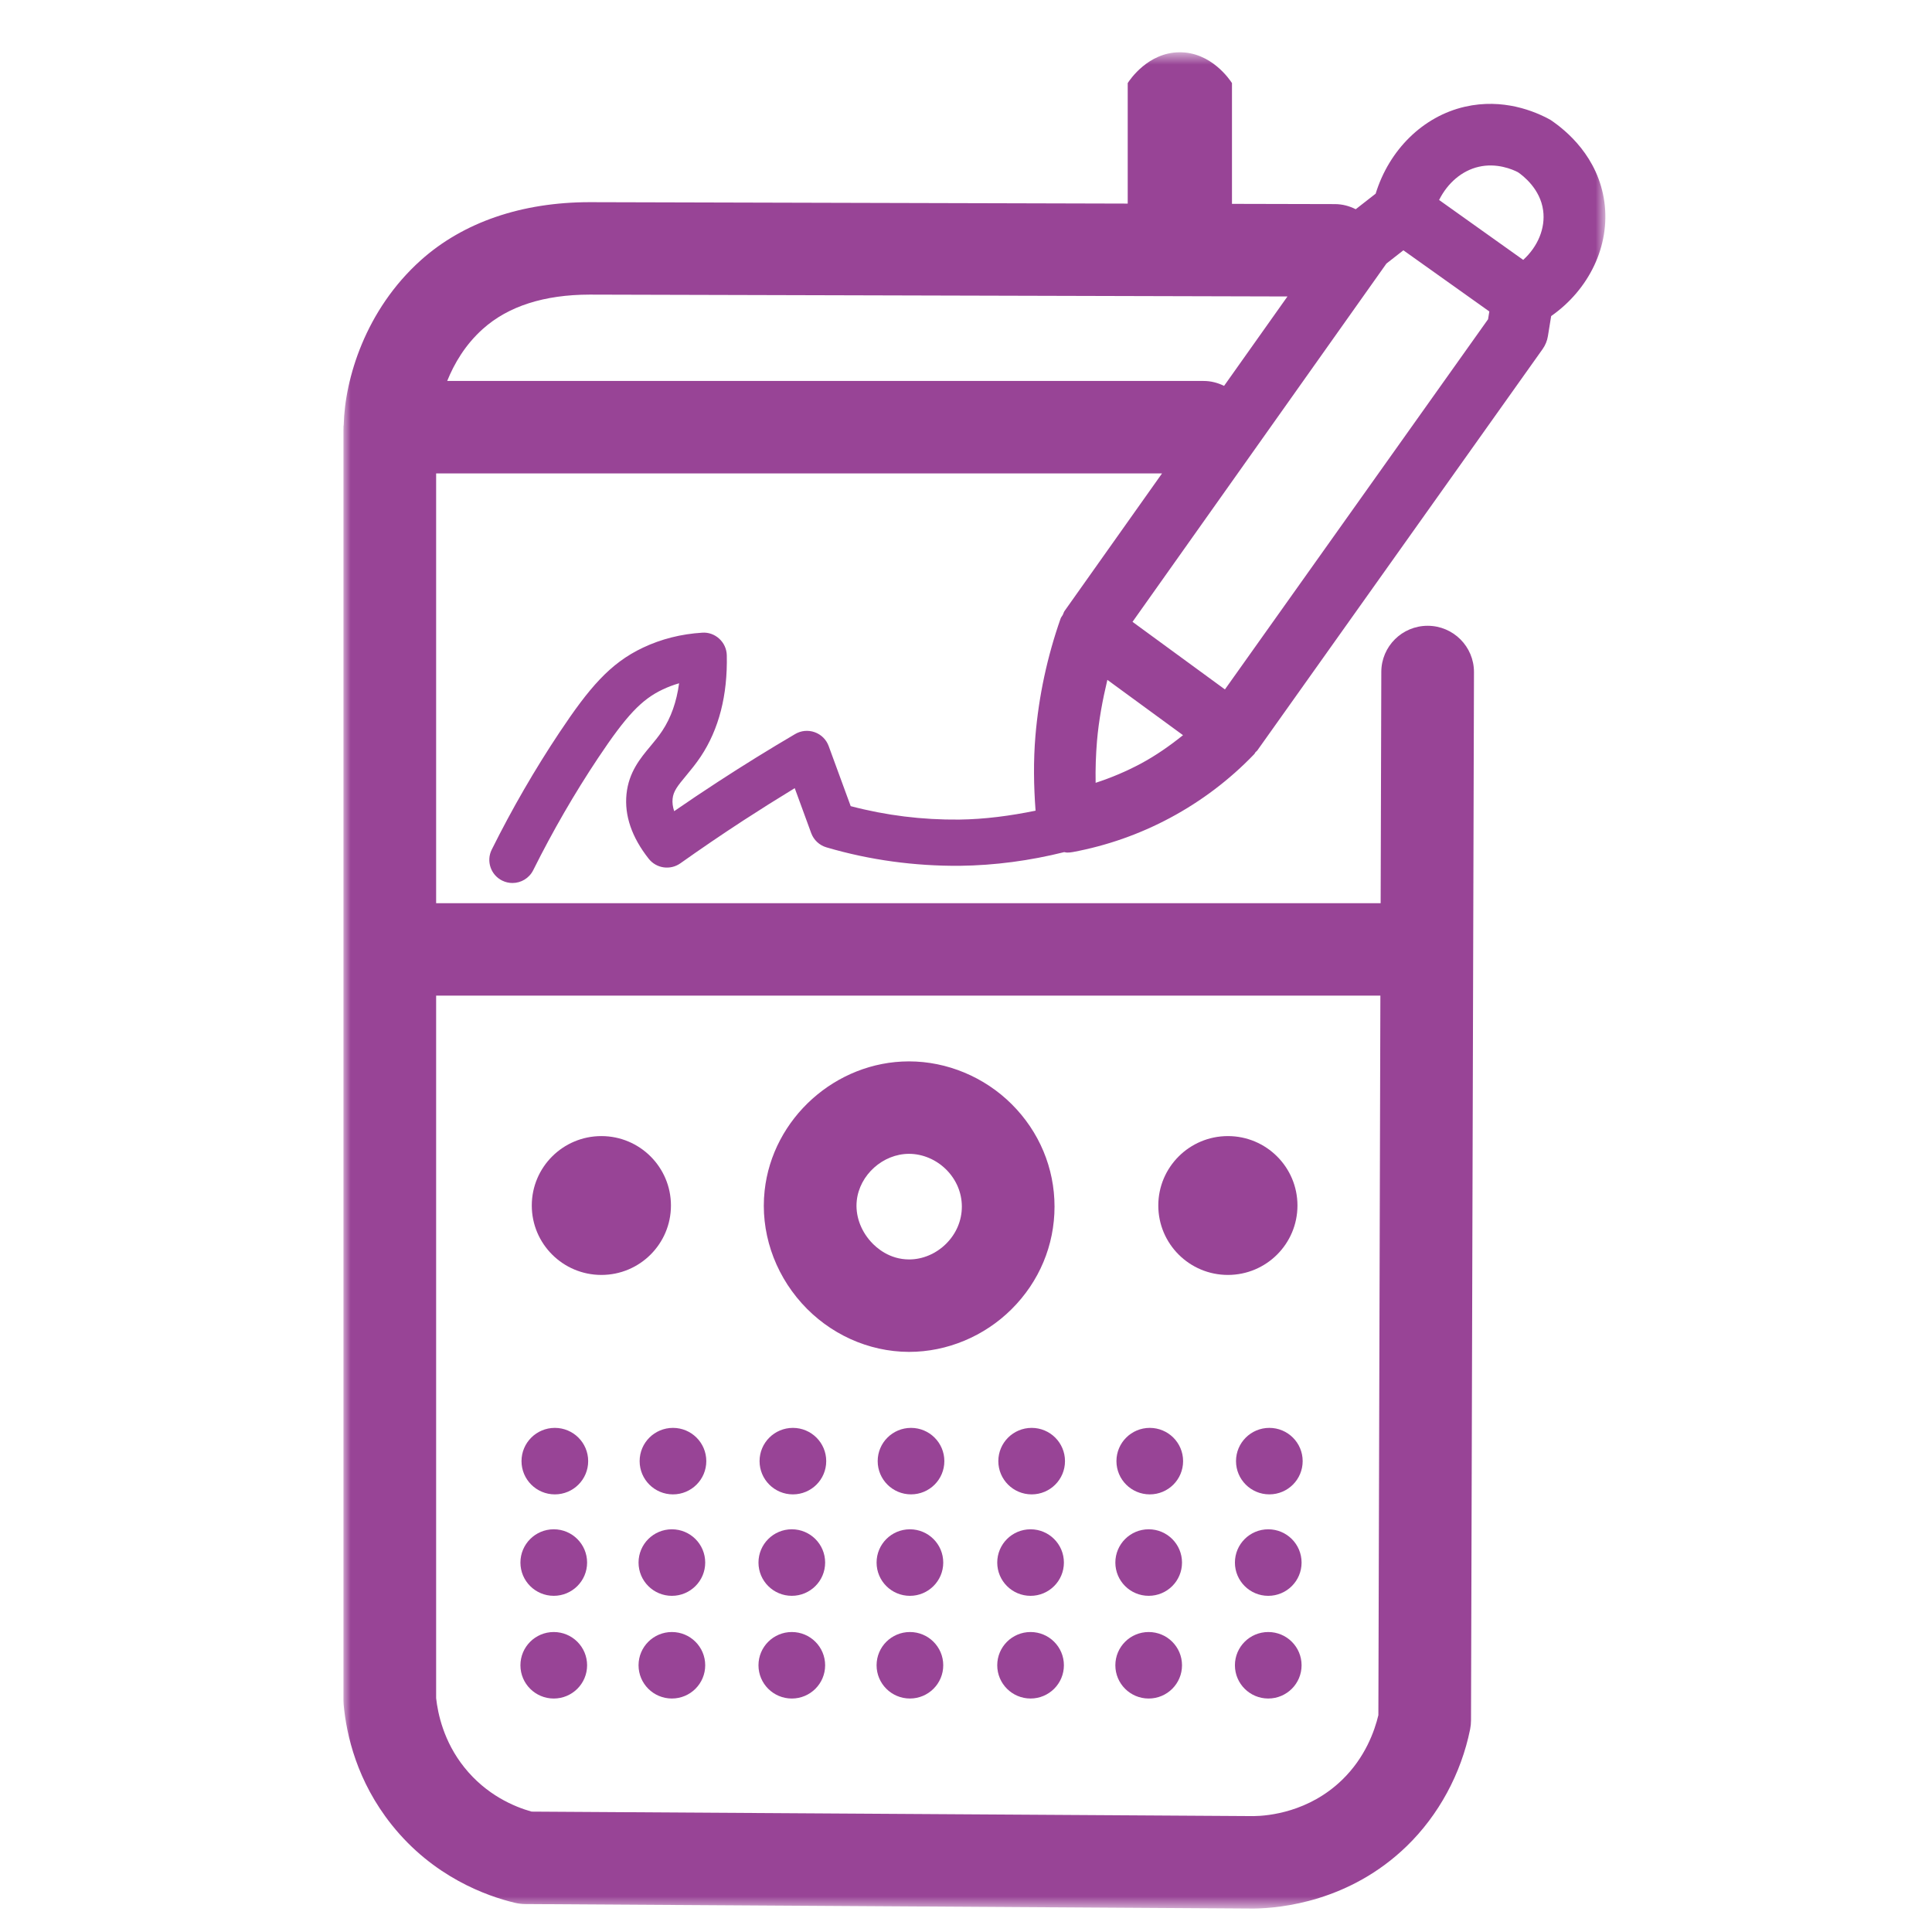 <?xml version="1.0" encoding="UTF-8"?>
<svg width="135px" height="135px" viewBox="0 0 135 135" version="1.1" xmlns="http://www.w3.org/2000/svg" xmlns:xlink="http://www.w3.org/1999/xlink">
    <!-- Generator: Sketch 56.3 (81716) - https://sketch.com -->
    <title>handheldP135</title>
    <desc>Created with Sketch.</desc>
    <defs>
        <polygon id="path-1" points="0 1.637 88.176 1.637 88.176 131.346 0 131.346"></polygon>
    </defs>
    <g id="handheld" stroke="none" stroke-width="1" fill="none" fill-rule="evenodd">
        <g id="Group-52" transform="translate(24, 1.5)">
            <path d="M39.515,79.125 L39.519,79.125 C40.467,79.125 41.414,79.525 42.116,80.223 C42.821,80.927 43.21,81.846 43.21,82.813 C43.21,83.782 42.819,84.704 42.111,85.408 C41.41,86.106 40.471,86.504 39.532,86.504 L39.519,86.504 C38.163,86.5 37.261,85.72 36.844,85.255 C36.115,84.441 35.759,83.399 35.867,82.396 C36.059,80.595 37.697,79.127 39.515,79.125 M39.499,92.964 L39.532,92.964 C42.172,92.964 44.777,91.878 46.681,89.984 C48.619,88.059 49.686,85.511 49.686,82.813 C49.686,80.12 48.621,77.577 46.692,75.654 C44.784,73.753 42.17,72.665 39.519,72.665 L39.506,72.665 L39.504,72.665 C34.397,72.672 29.972,76.644 29.428,81.707 C29.123,84.525 30.069,87.389 32.02,89.564 C33.95,91.715 36.676,92.953 39.499,92.964" id="Fill-1" fill="#984496"></path>
            <g id="Group-5" transform="translate(0, 0.516)">
                <mask id="mask-2" fill="white">
                    <use xlink:href="#path-1"></use>
                </mask>
                <g id="Clip-4"></g>
                <path d="M61.593,46.158 L55.135,41.436 L72.878,16.4 L74.063,15.474 L80.068,19.748 L79.98,20.291 L61.593,46.158 Z M55.715,51.343 C54.703,51.883 53.645,52.331 52.558,52.684 C52.54,51.711 52.573,50.735 52.653,49.769 C52.776,48.328 53.041,46.903 53.378,45.49 L58.664,49.355 C57.738,50.098 56.767,50.778 55.715,51.343 L55.715,51.343 Z M60.108,24.604 L7.248,24.604 C7.74,23.383 8.513,22.065 9.739,20.969 C11.511,19.38 14.026,18.575 17.199,18.57 L65.962,18.7 L61.533,24.948 C61.101,24.735 60.622,24.604 60.108,24.604 L60.108,24.604 Z M72.455,67.554 L72.315,117.832 C72.049,118.947 71.393,120.793 69.783,122.352 C67.467,124.6 64.641,124.875 63.592,124.886 L13.147,124.572 C11.943,124.236 9.989,123.418 8.437,121.471 C6.999,119.669 6.592,117.72 6.475,116.641 L6.475,67.554 L72.455,67.554 Z M79.326,9.639 C80.578,9.346 81.691,9.82 82.071,10.02 C82.432,10.266 83.628,11.187 83.828,12.688 C83.997,13.93 83.457,15.214 82.436,16.144 L76.558,11.958 C77.15,10.772 78.151,9.908 79.326,9.639 L79.326,9.639 Z M88.109,12.111 C87.677,8.939 85.449,7.107 84.342,6.362 C83.25,5.754 81.02,4.831 78.359,5.442 C75.427,6.114 73.066,8.461 72.125,11.517 L70.732,12.604 C70.299,12.384 69.813,12.249 69.288,12.246 L62.085,12.229 L62.085,3.789 C61.936,3.56 60.639,1.618 58.412,1.637 C56.223,1.655 54.954,3.55 54.8,3.789 L54.8,12.21 L17.203,12.111 C12.443,12.115 8.368,13.517 5.413,16.161 C1.534,19.634 0.096,24.453 0.017,27.676 C0.014,27.728 -0.001,27.78 -0.001,27.834 C-0.001,27.851 0.004,27.866 0.006,27.883 C0.004,27.911 -0.001,27.946 -0.001,27.976 L-0.001,116.799 C-0.001,116.895 0.004,116.99 0.012,117.087 C0.209,119.245 0.949,122.455 3.367,125.489 C6.281,129.147 10.013,130.476 11.977,130.943 C12.217,130.999 12.461,131.029 12.707,131.031 L63.611,131.346 C65.496,131.324 70.309,130.853 74.298,126.983 C76.526,124.821 78.097,121.925 78.725,118.823 C78.767,118.614 78.788,118.403 78.788,118.194 L78.995,44.95 C79,43.167 77.553,41.716 75.766,41.711 L75.758,41.711 C73.972,41.711 72.524,43.152 72.52,44.932 L72.474,61.095 L6.475,61.095 L6.475,31.064 L57.198,31.064 L50.386,40.678 C50.326,40.762 50.311,40.861 50.263,40.949 C50.216,41.039 50.144,41.108 50.11,41.207 C49.177,43.862 48.586,46.621 48.351,49.409 C48.206,51.142 48.23,52.893 48.361,54.631 C46.598,54.99 44.815,55.231 43.021,55.253 C40.448,55.277 37.918,54.966 35.443,54.314 L33.903,50.113 C33.739,49.663 33.383,49.31 32.93,49.148 C32.479,48.985 31.974,49.032 31.564,49.275 C29.757,50.335 27.944,51.457 26.169,52.613 C25.118,53.298 24.097,53.982 23.109,54.665 C23.007,54.357 22.97,54.066 22.999,53.795 C23.053,53.272 23.344,52.902 23.942,52.185 C24.276,51.782 24.63,51.353 24.967,50.847 C26.236,48.94 26.847,46.558 26.785,43.77 C26.774,43.33 26.586,42.913 26.26,42.616 C25.936,42.318 25.505,42.159 25.064,42.194 C23.599,42.284 22.206,42.635 20.931,43.238 C18.606,44.334 17.142,46.091 15.098,49.157 C13.374,51.745 11.778,54.501 10.36,57.352 C9.963,58.149 10.289,59.12 11.09,59.516 C11.321,59.63 11.567,59.684 11.809,59.684 C12.404,59.684 12.976,59.355 13.259,58.788 C14.619,56.06 16.145,53.42 17.794,50.946 C19.774,47.977 20.831,46.857 22.314,46.158 C22.679,45.985 23.059,45.843 23.452,45.729 C23.279,47.021 22.884,48.139 22.269,49.062 C22.003,49.463 21.719,49.799 21.453,50.12 C20.741,50.972 19.936,51.939 19.778,53.464 C19.623,54.966 20.145,56.491 21.332,57.994 C21.865,58.668 22.837,58.808 23.543,58.308 C24.939,57.318 26.405,56.317 27.939,55.317 C29.124,54.547 30.329,53.789 31.533,53.057 L32.684,56.2 C32.861,56.68 33.256,57.049 33.748,57.193 C36.779,58.086 39.917,58.504 43.06,58.483 C45.516,58.455 47.969,58.123 50.36,57.527 C50.429,57.533 50.496,57.559 50.565,57.559 C50.697,57.559 50.831,57.546 50.962,57.522 C53.339,57.079 55.623,56.278 57.755,55.137 C59.944,53.967 61.926,52.467 63.644,50.677 C63.683,50.638 63.696,50.587 63.728,50.544 C63.765,50.503 63.814,50.477 63.847,50.434 L83.792,22.375 C83.982,22.106 84.109,21.798 84.161,21.473 L84.389,20.069 C87.042,18.215 88.519,15.149 88.109,12.111 L88.109,12.111 Z" id="Fill-3" fill="#984496" mask="url(#mask-2)"></path>
            </g>
            <path d="M18.022,87.587 C20.707,87.587 22.883,85.415 22.883,82.736 C22.883,80.058 20.707,77.885 18.022,77.885 C15.337,77.885 13.159,80.058 13.159,82.736 C13.159,85.415 15.337,87.587 18.022,87.587" id="Fill-6" fill="#984496"></path>
            <path d="M61.8,87.587 C64.485,87.587 66.661,85.415 66.661,82.736 C66.661,80.058 64.485,77.885 61.8,77.885 C59.115,77.885 56.937,80.058 56.937,82.736 C56.937,85.415 59.115,87.587 61.8,87.587" id="Fill-8" fill="#984496"></path>
            <path d="M14.77,102.921 C16.057,102.921 17.099,101.881 17.099,100.597 C17.099,99.314 16.057,98.274 14.77,98.274 C13.484,98.274 12.441,99.314 12.441,100.597 C12.441,101.881 13.484,102.921 14.77,102.921" id="Fill-10" fill="#984496"></path>
            <path d="M20.695,100.597 C20.695,101.881 21.737,102.921 23.024,102.921 C24.31,102.921 25.353,101.881 25.353,100.597 C25.353,99.314 24.31,98.274 23.024,98.274 C21.737,98.274 20.695,99.314 20.695,100.597" id="Fill-12" fill="#984496"></path>
            <path d="M31.404,102.921 C32.691,102.921 33.733,101.881 33.733,100.597 C33.733,99.314 32.691,98.274 31.404,98.274 C30.118,98.274 29.075,99.314 29.075,100.597 C29.075,101.881 30.118,102.921 31.404,102.921" id="Fill-14" fill="#984496"></path>
            <path d="M39.658,98.274 C38.371,98.274 37.329,99.314 37.329,100.597 C37.329,101.88 38.371,102.92 39.658,102.92 C40.944,102.92 41.987,101.88 41.987,100.597 C41.987,99.314 40.944,98.274 39.658,98.274" id="Fill-16" fill="#984496"></path>
            <path d="M45.759,100.597 C45.759,101.881 46.802,102.921 48.088,102.921 C49.375,102.921 50.417,101.881 50.417,100.597 C50.417,99.314 49.375,98.274 48.088,98.274 C46.802,98.274 45.759,99.314 45.759,100.597" id="Fill-18" fill="#984496"></path>
            <path d="M56.341,102.921 C57.628,102.921 58.67,101.881 58.67,100.597 C58.67,99.314 57.628,98.274 56.341,98.274 C55.055,98.274 54.012,99.314 54.012,100.597 C54.012,101.881 55.055,102.921 56.341,102.921" id="Fill-20" fill="#984496"></path>
            <path d="M64.696,98.274 C63.41,98.274 62.367,99.314 62.367,100.597 C62.367,101.88 63.41,102.92 64.696,102.92 C65.983,102.92 67.025,101.88 67.025,100.597 C67.025,99.314 65.983,98.274 64.696,98.274" id="Fill-22" fill="#984496"></path>
            <path d="M14.694,110.009 C15.981,110.009 17.024,108.969 17.024,107.686 C17.024,106.403 15.981,105.36 14.694,105.36 C13.408,105.36 12.365,106.403 12.365,107.686 C12.365,108.969 13.408,110.009 14.694,110.009" id="Fill-24" fill="#984496"></path>
            <path d="M22.948,105.361 C21.662,105.361 20.619,106.401 20.619,107.686 C20.619,108.968 21.662,110.01 22.948,110.01 C24.235,110.01 25.277,108.968 25.277,107.686 C25.277,106.401 24.235,105.361 22.948,105.361" id="Fill-26" fill="#984496"></path>
            <path d="M31.328,110.009 C32.615,110.009 33.657,108.969 33.657,107.686 C33.657,106.403 32.615,105.36 31.328,105.36 C30.042,105.36 28.999,106.403 28.999,107.686 C28.999,108.969 30.042,110.009 31.328,110.009" id="Fill-28" fill="#984496"></path>
            <path d="M39.581,105.361 C38.294,105.361 37.252,106.401 37.252,107.686 C37.252,108.968 38.294,110.01 39.581,110.01 C40.867,110.01 41.91,108.968 41.91,107.686 C41.91,106.401 40.867,105.361 39.581,105.361" id="Fill-30" fill="#984496"></path>
            <path d="M48.012,105.361 C46.725,105.361 45.683,106.401 45.683,107.686 C45.683,108.968 46.725,110.01 48.012,110.01 C49.298,110.01 50.341,108.968 50.341,107.686 C50.341,106.401 49.298,105.361 48.012,105.361" id="Fill-32" fill="#984496"></path>
            <path d="M56.265,110.009 C57.552,110.009 58.594,108.969 58.594,107.686 C58.594,106.403 57.552,105.36 56.265,105.36 C54.979,105.36 53.936,106.403 53.936,107.686 C53.936,108.969 54.979,110.009 56.265,110.009" id="Fill-34" fill="#984496"></path>
            <path d="M64.62,105.361 C63.334,105.361 62.291,106.401 62.291,107.686 C62.291,108.968 63.334,110.01 64.62,110.01 C65.907,110.01 66.949,108.968 66.949,107.686 C66.949,106.401 65.907,105.361 64.62,105.361" id="Fill-36" fill="#984496"></path>
            <path d="M14.694,117.186 C15.981,117.186 17.024,116.146 17.024,114.863 C17.024,113.579 15.981,112.539 14.694,112.539 C13.408,112.539 12.365,113.579 12.365,114.863 C12.365,116.146 13.408,117.186 14.694,117.186" id="Fill-38" fill="#984496"></path>
            <path d="M22.948,112.539 C21.662,112.539 20.619,113.579 20.619,114.862 C20.619,116.145 21.662,117.185 22.948,117.185 C24.235,117.185 25.277,116.145 25.277,114.862 C25.277,113.579 24.235,112.539 22.948,112.539" id="Fill-40" fill="#984496"></path>
            <path d="M31.328,117.186 C32.615,117.186 33.657,116.146 33.657,114.863 C33.657,113.579 32.615,112.539 31.328,112.539 C30.042,112.539 28.999,113.579 28.999,114.863 C28.999,116.146 30.042,117.186 31.328,117.186" id="Fill-42" fill="#984496"></path>
            <path d="M39.581,112.539 C38.294,112.539 37.252,113.579 37.252,114.862 C37.252,116.145 38.294,117.185 39.581,117.185 C40.867,117.185 41.91,116.145 41.91,114.862 C41.91,113.579 40.867,112.539 39.581,112.539" id="Fill-44" fill="#984496"></path>
            <path d="M48.012,112.539 C46.725,112.539 45.683,113.579 45.683,114.862 C45.683,116.145 46.725,117.185 48.012,117.185 C49.298,117.185 50.341,116.145 50.341,114.862 C50.341,113.579 49.298,112.539 48.012,112.539" id="Fill-46" fill="#984496"></path>
            <path d="M56.265,117.186 C57.552,117.186 58.594,116.146 58.594,114.863 C58.594,113.579 57.552,112.539 56.265,112.539 C54.979,112.539 53.936,113.579 53.936,114.863 C53.936,116.146 54.979,117.186 56.265,117.186" id="Fill-48" fill="#984496"></path>
            <path d="M64.62,112.539 C63.334,112.539 62.291,113.579 62.291,114.862 C62.291,116.145 63.334,117.185 64.62,117.185 C65.907,117.185 66.949,116.145 66.949,114.862 C66.949,113.579 65.907,112.539 64.62,112.539" id="Fill-50" fill="#984496"></path>
        </g>
    </g>
</svg>